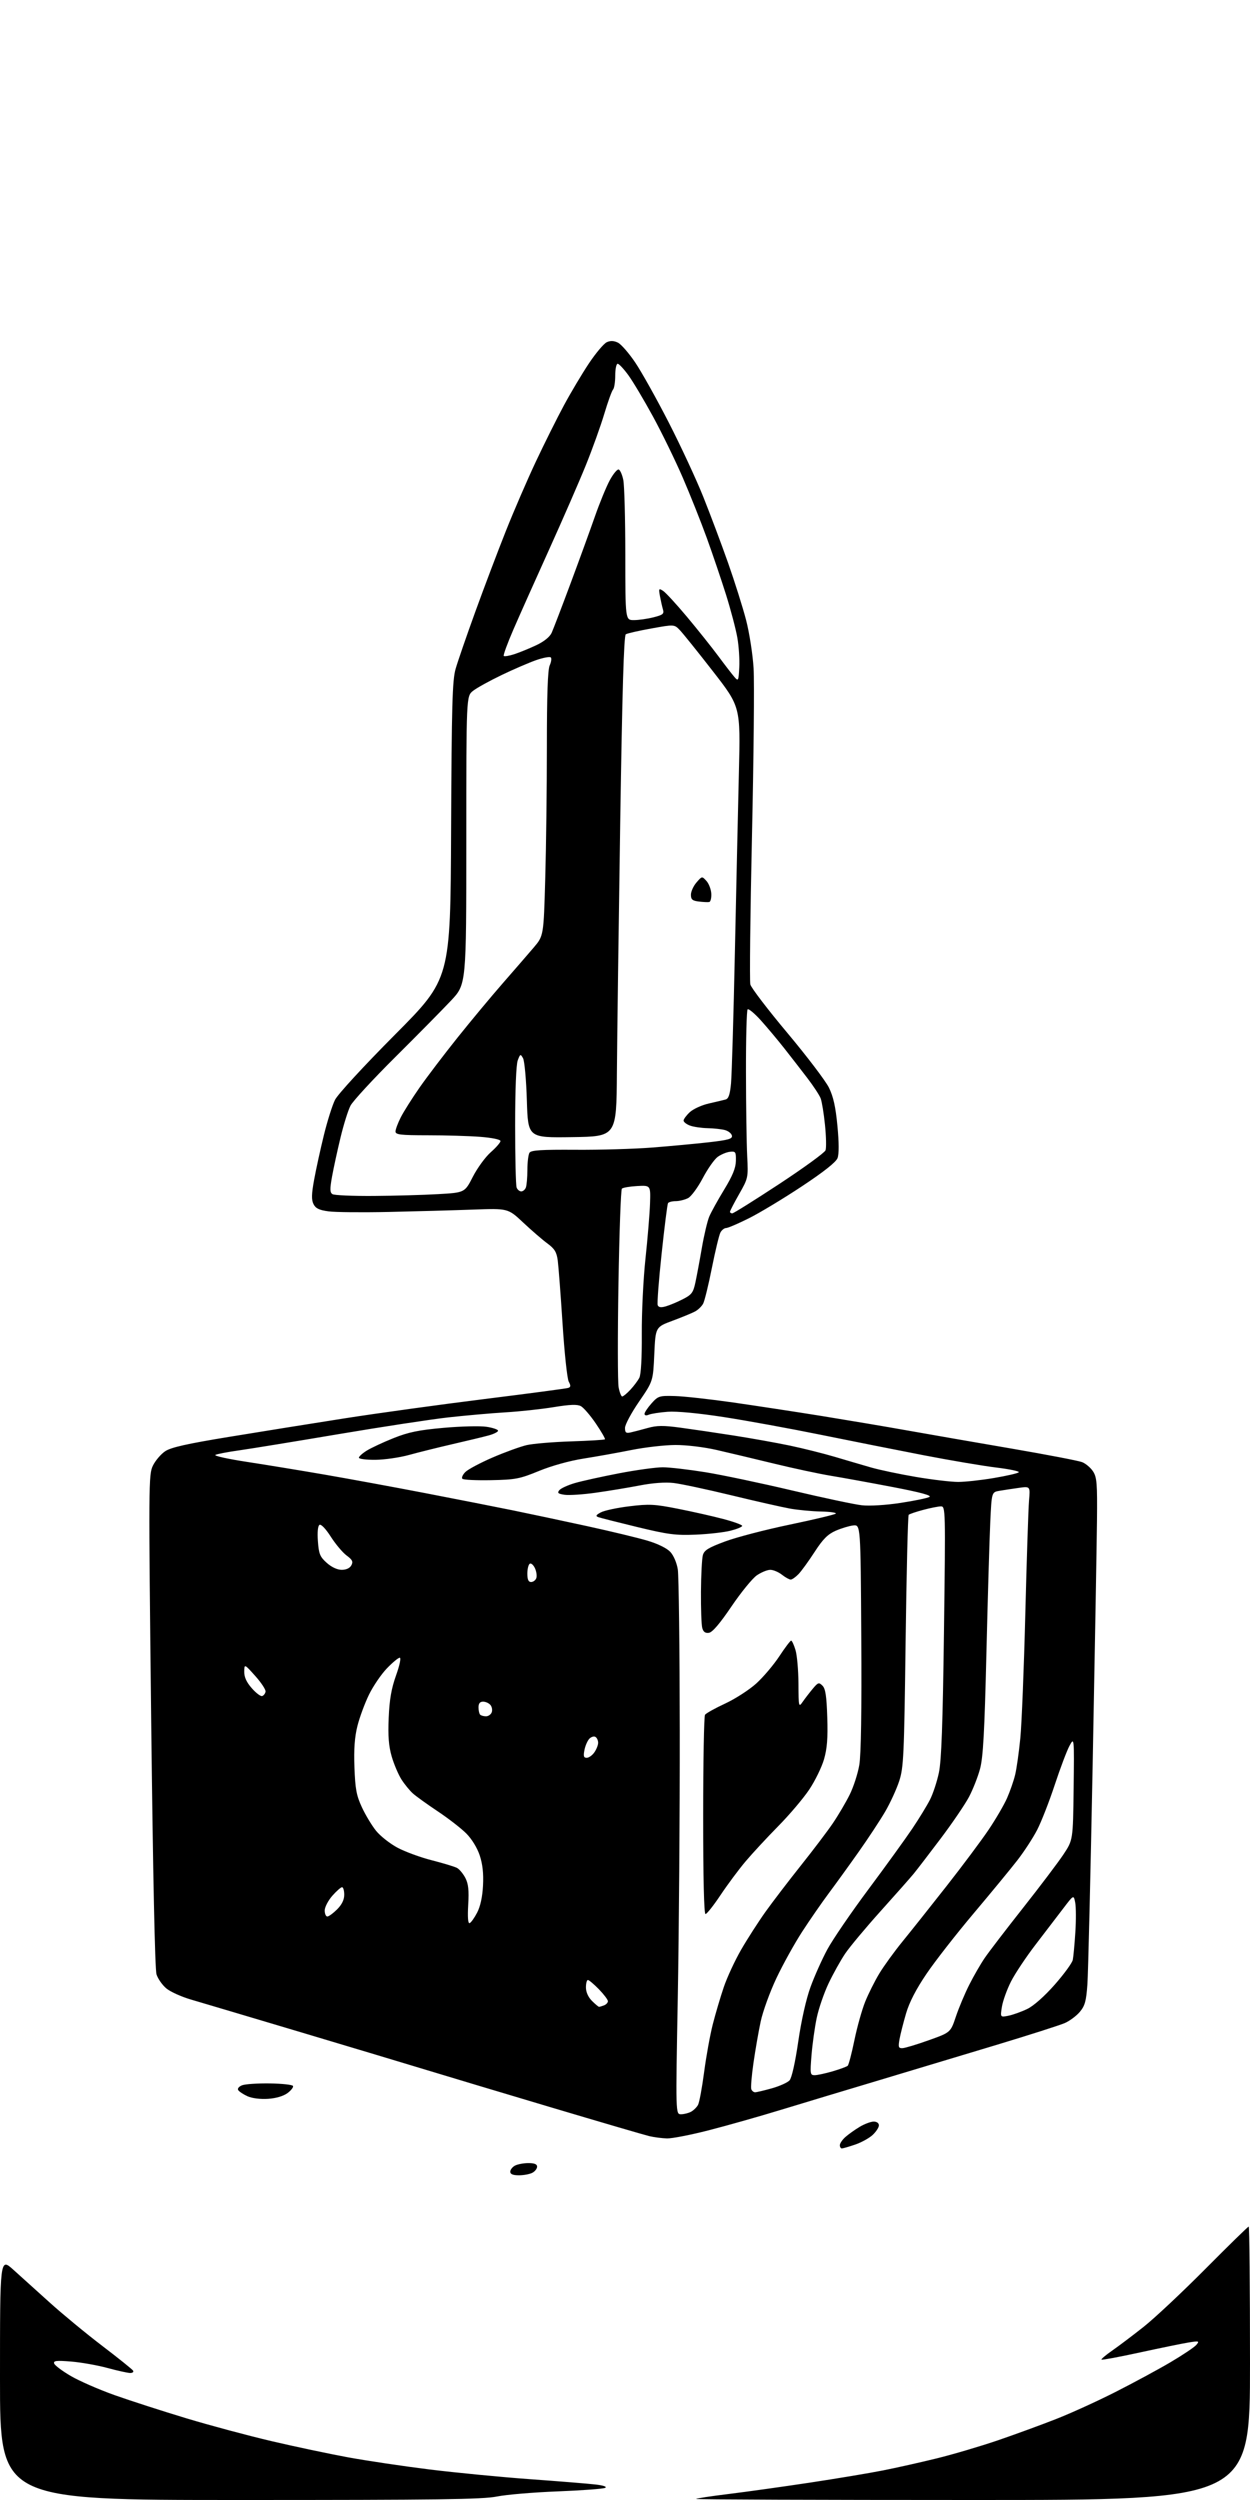 <?xml version="1.0" encoding="UTF-8" standalone="no"?>
<svg 
  version="1.1" 
  xmlns="http://www.w3.org/2000/svg" 
  xmlns:xlink="http://www.w3.org/1999/xlink" 
  xmlns:svg="http://www.w3.org/2000/svg"
  xmlns:rdf="http://www.w3.org/1999/02/22-rdf-syntax-ns#"
  xmlns:cc="http://creativecommons.org/ns#"
  xmlns:dc="http://purl.org/dc/elements/1.1/"
  viewBox="0 0 512 1024"
  width="512"
  height="1024"
>
<style>svg {background-color: white; }</style>"
<path stroke="none" fill="black" fill-rule="evenodd" d="M98.25,1024.00C0.00,1024.00 0.00,1024.00 0.00,974.39C0.00,924.78 0.00,924.78 5.42,929.64C8.40,932.31 15.12,938.37 20.35,943.11C25.59,947.84 35.27,955.83 41.88,960.87C48.49,965.91 54.17,970.47 54.51,971.01C54.84,971.56 54.30,971.99 53.31,971.98C52.31,971.96 48.12,971.04 44.00,969.92C39.88,968.80 33.18,967.62 29.12,967.29C23.04,966.80 21.81,966.94 22.19,968.10C22.44,968.87 25.51,971.17 29.00,973.21C32.49,975.25 40.55,978.77 46.92,981.04C53.29,983.30 66.51,987.57 76.31,990.53C86.10,993.48 101.85,997.70 111.31,999.91C120.76,1002.12 134.80,1005.09 142.50,1006.51C150.20,1007.92 165.28,1010.17 176.00,1011.50C186.72,1012.82 205.18,1014.61 217.00,1015.47C228.82,1016.32 240.92,1017.30 243.89,1017.65C247.15,1018.02 248.73,1018.56 247.89,1019.02C247.12,1019.43 238.40,1020.08 228.50,1020.47C218.60,1020.85 207.35,1021.80 203.50,1022.58C197.73,1023.75 179.17,1024.00 98.25,1024.00zM398.33,1024.00C335.82,1024.00 284.87,1023.80 285.11,1023.56C285.35,1023.31 291.39,1022.40 298.53,1021.53C305.66,1020.65 320.50,1018.58 331.50,1016.92C342.50,1015.26 356.00,1013.01 361.50,1011.92C367.00,1010.84 376.99,1008.60 383.70,1006.95C390.41,1005.30 401.70,1001.96 408.79,999.54C415.87,997.11 426.58,993.19 432.58,990.83C438.59,988.48 449.47,983.52 456.77,979.82C464.06,976.12 474.22,970.64 479.33,967.63C484.44,964.62 489.26,961.39 490.04,960.45C491.35,958.88 491.12,958.80 486.98,959.46C484.51,959.85 475.54,961.69 467.03,963.54C458.53,965.39 451.39,966.72 451.17,966.51C450.96,966.29 452.92,964.63 455.54,962.81C458.16,960.99 463.95,956.62 468.40,953.10C472.86,949.58 484.25,938.89 493.72,929.35C503.19,919.81 511.18,912.00 511.47,912.00C511.76,912.00 512.00,937.20 512.00,968.00C512.00,1024.00 512.00,1024.00 398.33,1024.00zM212.57,891.00C210.10,891.00 209.00,890.55 209.00,889.54C209.00,888.73 209.87,887.60 210.93,887.04C212.00,886.47 214.47,886.00 216.43,886.00C218.90,886.00 220.00,886.45 220.00,887.46C220.00,888.27 219.13,889.40 218.07,889.96C217.00,890.53 214.53,891.00 212.57,891.00zM344.82,880.00C344.37,880.00 344.00,879.40 344.00,878.67C344.00,877.95 345.01,876.44 346.25,875.34C347.49,874.23 350.13,872.35 352.12,871.16C354.11,869.97 356.70,869.00 357.87,869.00C359.13,869.00 360.00,869.63 360.00,870.55C360.00,871.40 358.84,873.17 357.43,874.48C356.02,875.79 352.79,877.57 350.25,878.43C347.72,879.29 345.27,880.00 344.82,880.00zM273.21,875.90C271.17,875.84 267.90,875.42 265.95,874.96C264.00,874.49 245.78,869.16 225.45,863.10C205.13,857.04 182.43,850.23 175.00,847.96C167.57,845.70 144.40,838.73 123.50,832.49C102.60,826.25 82.26,820.20 78.29,819.04C74.33,817.89 69.74,815.81 68.11,814.44C66.47,813.06 64.67,810.49 64.11,808.72C63.46,806.71 62.65,767.71 61.93,704.80C60.83,607.46 60.85,603.97 62.64,600.31C63.66,598.23 65.93,595.58 67.67,594.42C70.04,592.84 76.59,591.37 93.67,588.57C106.23,586.51 127.53,583.09 141.00,580.98C154.47,578.87 180.35,575.30 198.50,573.04C216.65,570.78 232.08,568.73 232.79,568.48C233.79,568.13 233.83,567.55 232.95,565.91C232.32,564.74 231.18,554.04 230.42,542.14C229.65,530.24 228.76,518.59 228.45,516.25C227.99,512.84 227.15,511.48 224.19,509.30C222.16,507.81 217.71,503.96 214.30,500.76C208.10,494.93 208.10,494.93 193.80,495.45C185.93,495.74 170.50,496.17 159.50,496.41C148.50,496.65 137.26,496.55 134.53,496.17C130.72,495.66 129.28,494.96 128.41,493.20C127.53,491.43 127.59,489.09 128.67,483.20C129.44,478.96 131.23,470.77 132.65,465.00C134.06,459.23 136.12,452.70 137.22,450.50C138.37,448.21 148.90,436.76 161.86,423.72C184.50,400.94 184.50,400.94 184.77,340.22C185.00,288.70 185.28,278.67 186.61,274.00C187.47,270.98 191.12,260.40 194.71,250.50C198.30,240.60 203.92,225.75 207.20,217.50C210.48,209.25 216.02,196.43 219.52,189.00C223.02,181.57 228.18,171.22 231.00,166.00C233.81,160.78 238.42,153.05 241.23,148.83C244.05,144.61 247.34,140.71 248.54,140.17C250.04,139.48 251.45,139.54 253.11,140.35C254.42,140.99 257.62,144.67 260.21,148.51C262.80,152.36 268.96,163.38 273.89,173.00C278.82,182.62 285.20,196.35 288.06,203.50C290.92,210.65 295.48,222.80 298.20,230.50C300.91,238.20 304.24,248.75 305.59,253.94C306.94,259.13 308.33,268.03 308.67,273.72C309.02,279.40 308.72,310.30 308.01,342.39C307.30,374.48 307.00,401.86 307.34,403.24C307.69,404.62 314.52,413.57 322.53,423.12C330.53,432.68 338.19,442.76 339.54,445.52C341.34,449.18 342.28,453.40 343.01,461.17C343.67,468.04 343.68,472.71 343.06,474.35C342.42,476.02 337.44,479.97 328.42,485.94C320.91,490.92 311.16,496.80 306.76,499.00C302.37,501.20 298.16,503.00 297.42,503.00C296.68,503.00 295.63,503.82 295.09,504.83C294.55,505.83 292.98,512.36 291.59,519.33C290.21,526.30 288.59,532.89 288.01,533.98C287.43,535.06 285.95,536.50 284.73,537.16C283.50,537.83 279.35,539.54 275.50,540.97C268.50,543.57 268.50,543.57 268.00,554.65C267.50,565.73 267.50,565.73 261.75,574.11C258.58,578.73 255.99,583.56 256.00,584.87C256.00,586.80 256.41,587.14 258.25,586.74C259.49,586.47 262.63,585.65 265.24,584.92C269.06,583.85 271.67,583.82 278.74,584.78C283.56,585.43 293.35,586.87 300.50,587.99C307.65,589.11 318.00,590.96 323.50,592.11C329.00,593.27 337.32,595.35 342.00,596.74C346.68,598.13 353.33,600.09 356.79,601.08C360.24,602.08 368.51,603.82 375.16,604.95C381.81,606.08 389.59,607.00 392.45,607.00C395.31,607.00 401.89,606.28 407.07,605.40C412.26,604.53 416.86,603.47 417.29,603.06C417.73,602.65 413.60,601.78 408.13,601.11C402.66,600.45 389.25,598.18 378.34,596.07C367.43,593.95 348.38,590.17 336.00,587.65C323.62,585.13 305.85,581.89 296.50,580.44C286.07,578.83 277.18,577.99 273.50,578.26C270.20,578.51 266.71,579.05 265.75,579.46C264.69,579.92 264.00,579.78 264.00,579.12C264.00,578.52 265.29,576.59 266.86,574.83C269.58,571.79 270.04,571.64 276.44,571.82C280.14,571.92 290.89,573.11 300.33,574.46C309.77,575.82 326.05,578.30 336.50,579.98C346.95,581.67 362.93,584.36 372.00,585.98C381.07,587.59 400.20,590.92 414.50,593.37C428.80,595.83 441.71,598.31 443.20,598.88C444.68,599.45 446.71,601.15 447.70,602.67C449.28,605.10 449.48,607.57 449.32,622.97C449.22,632.61 448.43,677.40 447.56,722.50C446.69,767.60 445.72,808.23 445.40,812.78C444.91,819.68 444.39,821.57 442.29,824.07C440.90,825.72 438.13,827.78 436.13,828.65C434.13,829.52 421.70,833.50 408.50,837.49C395.30,841.48 373.70,847.98 360.50,851.94C347.30,855.89 329.09,861.38 320.04,864.14C310.99,866.91 297.58,870.70 290.25,872.58C282.91,874.46 275.25,875.95 273.21,875.90zM278.94,866.00C280.14,866.00 281.99,865.54 283.04,864.98C284.09,864.41 285.39,863.14 285.92,862.15C286.45,861.16 287.57,855.12 288.41,848.72C289.25,842.33 290.84,833.54 291.95,829.18C293.06,824.83 295.08,817.99 296.44,813.99C297.79,809.98 301.00,803.06 303.57,798.60C306.14,794.15 310.66,787.12 313.60,783.00C316.55,778.88 323.05,770.38 328.03,764.12C333.02,757.86 338.92,750.07 341.14,746.80C343.36,743.53 346.46,738.26 348.03,735.10C349.60,731.94 351.37,726.46 351.97,722.93C352.69,718.73 352.97,700.54 352.78,670.50C352.50,624.50 352.50,624.50 349.50,624.82C347.85,625.00 344.61,625.98 342.29,627.00C339.05,628.43 337.07,630.41 333.66,635.68C331.23,639.43 328.27,643.51 327.08,644.75C325.89,645.99 324.45,647.00 323.87,647.00C323.29,647.00 321.67,646.10 320.27,645.00C318.87,643.90 316.73,643.00 315.51,643.00C314.29,643.00 311.82,644.01 310.01,645.25C308.20,646.49 303.52,652.23 299.61,658.00C294.85,665.03 291.80,668.60 290.38,668.80C288.88,669.02 288.08,668.44 287.64,666.80C287.30,665.54 287.07,658.88 287.11,652.00C287.16,645.12 287.51,638.38 287.89,637.00C288.45,634.96 290.15,633.92 297.04,631.37C301.69,629.64 313.60,626.54 323.50,624.48C333.40,622.41 341.87,620.39 342.32,619.99C342.77,619.59 340.07,619.20 336.32,619.12C332.57,619.04 326.81,618.50 323.53,617.91C320.24,617.31 309.39,614.86 299.42,612.44C289.45,610.03 278.86,607.77 275.89,607.43C272.49,607.04 267.36,607.41 262.00,608.45C257.32,609.35 249.22,610.69 244.00,611.42C238.78,612.16 233.03,612.53 231.22,612.26C228.56,611.86 228.17,611.51 229.11,610.37C229.74,609.61 232.62,608.29 235.51,607.45C238.40,606.61 246.53,604.82 253.59,603.46C260.64,602.11 268.68,601.00 271.46,601.00C274.23,601.00 282.12,601.92 289.00,603.03C295.88,604.15 311.85,607.52 324.50,610.51C337.15,613.50 349.98,616.22 353.00,616.56C356.22,616.91 362.78,616.52 368.81,615.60C374.48,614.74 379.82,613.64 380.69,613.15C381.77,612.55 377.07,611.28 365.71,609.10C356.61,607.36 345.19,605.28 340.33,604.48C335.47,603.68 324.98,601.43 317.00,599.49C309.02,597.55 298.45,595.03 293.50,593.90C288.39,592.73 281.11,591.85 276.65,591.87C272.33,591.88 264.23,592.81 258.65,593.92C253.07,595.04 244.22,596.62 239.00,597.44C233.37,598.32 225.96,600.38 220.81,602.49C212.88,605.75 211.16,606.08 201.15,606.28C195.12,606.40 189.83,606.15 189.40,605.72C188.96,605.29 189.51,604.04 190.61,602.94C191.71,601.84 196.76,599.15 201.82,596.97C206.88,594.79 213.16,592.51 215.76,591.91C218.37,591.32 226.55,590.63 233.94,590.39C241.34,590.15 247.56,589.77 247.78,589.55C248.00,589.33 246.33,586.43 244.07,583.10C241.81,579.77 239.04,576.56 237.93,575.96C236.43,575.16 233.49,575.27 226.70,576.38C221.64,577.20 212.78,578.16 207.00,578.50C201.22,578.85 190.69,579.78 183.59,580.57C176.48,581.37 156.23,584.46 138.59,587.44C120.94,590.42 102.67,593.40 98.00,594.06C93.33,594.71 88.92,595.56 88.22,595.93C87.51,596.31 93.36,597.60 101.22,598.80C109.07,600.00 123.38,602.35 133.00,604.01C142.62,605.67 161.07,609.06 174.00,611.55C186.93,614.04 203.12,617.23 210.00,618.63C216.88,620.04 230.52,622.93 240.32,625.07C250.12,627.21 261.31,629.90 265.19,631.06C269.47,632.33 273.16,634.15 274.57,635.67C275.92,637.13 277.21,640.16 277.63,642.85C278.03,645.41 278.39,675.17 278.43,709.00C278.47,742.83 278.10,791.99 277.62,818.25C276.74,866.00 276.74,866.00 278.94,866.00zM109.79,859.68C106.63,859.89 103.24,859.46 101.37,858.62C99.65,857.84 97.93,856.70 97.56,856.10C97.17,855.47 97.88,854.62 99.19,854.12C100.46,853.64 105.55,853.30 110.50,853.37C115.45,853.44 119.72,853.90 120.00,854.39C120.28,854.88 119.28,856.19 117.79,857.31C116.10,858.57 113.09,859.46 109.79,859.68zM309.29,857.00C309.88,857.00 312.96,856.27 316.14,855.38C319.31,854.49 322.58,853.02 323.40,852.12C324.30,851.12 325.71,844.83 326.97,836.18C328.24,827.49 330.21,818.74 332.00,813.85C333.61,809.42 336.71,802.50 338.89,798.46C341.07,794.43 348.65,783.33 355.75,773.81C362.84,764.29 370.91,753.12 373.68,749.00C376.45,744.88 379.71,739.54 380.93,737.14C382.15,734.75 383.78,729.80 384.56,726.14C385.61,721.20 386.15,706.40 386.65,668.25C387.31,618.20 387.28,617.00 385.41,617.01C384.36,617.02 381.09,617.66 378.15,618.45C375.20,619.23 372.53,620.14 372.20,620.47C371.87,620.80 371.31,644.11 370.94,672.28C370.33,719.46 370.12,723.98 368.31,729.54C367.22,732.87 364.64,738.49 362.57,742.04C360.49,745.59 355.62,753.00 351.73,758.50C347.85,764.00 342.32,771.65 339.45,775.50C336.58,779.35 331.68,786.43 328.56,791.24C325.44,796.05 320.70,804.60 318.03,810.24C315.36,815.88 312.46,823.88 311.58,828.00C310.70,832.12 309.37,839.77 308.62,845.00C307.87,850.22 307.47,855.06 307.73,855.75C308.00,856.44 308.70,857.00 309.29,857.00zM333.68,850.00C334.76,850.00 338.08,849.28 341.07,848.41C344.06,847.53 346.83,846.51 347.23,846.13C347.63,845.76 348.86,841.03 349.97,835.64C351.08,830.24 353.07,823.15 354.39,819.88C355.71,816.62 358.30,811.44 360.15,808.38C361.99,805.32 366.30,799.37 369.73,795.16C373.16,790.95 381.26,780.76 387.73,772.51C394.20,764.27 401.93,753.92 404.90,749.51C407.87,745.11 411.28,739.25 412.49,736.50C413.70,733.75 415.19,729.48 415.79,727.00C416.40,724.52 417.35,717.77 417.92,712.00C418.49,706.23 419.41,683.27 419.97,661.00C420.53,638.73 421.22,617.86 421.49,614.64C421.99,608.77 421.99,608.77 417.25,609.44C414.64,609.80 411.08,610.35 409.35,610.64C406.19,611.19 406.19,611.19 405.62,623.34C405.30,630.03 404.59,654.17 404.04,677.00C403.26,709.47 402.69,719.81 401.43,724.50C400.55,727.80 398.50,733.00 396.88,736.06C395.25,739.12 390.05,746.77 385.31,753.06C380.57,759.35 375.58,765.85 374.23,767.50C372.87,769.15 366.76,776.07 360.64,782.87C354.53,789.67 348.01,797.48 346.16,800.23C344.31,802.98 341.26,808.45 339.39,812.39C337.52,816.33 335.33,822.69 334.53,826.53C333.72,830.36 332.77,837.21 332.40,841.75C331.77,849.50 331.84,850.00 333.68,850.00zM369.64,838.93C370.66,838.90 375.52,837.44 380.42,835.68C389.35,832.50 389.35,832.50 391.53,826.00C392.73,822.42 395.18,816.58 396.99,813.00C398.79,809.42 401.64,804.48 403.33,802.00C405.01,799.52 412.08,790.30 419.02,781.50C425.97,772.70 433.42,762.84 435.58,759.59C439.50,753.68 439.50,753.68 439.76,732.59C440.01,711.50 440.01,711.50 438.06,715.09C436.99,717.07 434.27,724.27 432.02,731.09C429.77,737.92 426.53,746.20 424.83,749.50C423.13,752.80 419.47,758.42 416.69,762.00C413.91,765.58 405.84,775.38 398.76,783.78C391.67,792.19 383.00,803.30 379.50,808.47C375.24,814.75 372.46,820.13 371.13,824.68C370.03,828.43 368.82,833.19 368.45,835.25C367.87,838.49 368.03,838.99 369.64,838.93zM413.07,825.64C414.93,825.26 418.39,824.02 420.77,822.87C423.39,821.60 427.81,817.69 432.02,812.91C435.83,808.58 439.16,804.02 439.41,802.77C439.67,801.52 440.14,796.44 440.46,791.47C440.78,786.51 440.75,781.01 440.40,779.27C439.77,776.09 439.77,776.09 435.63,781.53C433.36,784.53 428.27,791.17 424.33,796.31C420.38,801.44 415.79,808.32 414.12,811.60C412.46,814.88 410.78,819.53 410.39,821.94C409.69,826.31 409.69,826.31 413.07,825.64zM245.37,822.00C245.63,822.00 246.55,821.73 247.42,821.39C248.29,821.06 249.00,820.29 249.00,819.69C249.00,819.08 247.33,816.88 245.30,814.79C243.26,812.71 241.24,811.00 240.80,811.00C240.36,811.00 240.00,812.37 240.00,814.05C240.00,815.95 240.92,818.01 242.45,819.55C243.80,820.90 245.12,822.00 245.37,822.00zM192.35,787.72C192.91,787.53 194.29,785.61 195.42,783.44C196.76,780.86 197.60,777.01 197.84,772.33C198.10,767.35 197.68,763.56 196.49,759.96C195.45,756.85 193.24,753.24 190.97,750.97C188.89,748.89 183.66,744.83 179.34,741.95C175.03,739.08 170.43,735.77 169.13,734.61C167.83,733.45 165.72,730.87 164.44,728.87C163.17,726.87 161.37,722.65 160.45,719.49C159.21,715.21 158.89,711.15 159.21,703.62C159.53,696.10 160.30,691.64 162.22,686.25C163.72,682.03 164.35,679.00 163.73,679.00C163.14,679.00 160.76,680.98 158.44,683.40C156.12,685.82 152.83,690.66 151.13,694.15C149.43,697.64 147.30,703.39 146.41,706.93C145.26,711.52 144.90,716.39 145.18,723.93C145.50,732.75 146.00,735.45 148.22,740.23C149.67,743.38 152.29,747.72 154.03,749.89C155.77,752.05 159.74,755.18 162.85,756.83C165.96,758.49 172.30,760.81 176.95,761.99C181.60,763.18 186.21,764.58 187.19,765.10C188.17,765.63 189.71,767.48 190.61,769.21C191.85,771.61 192.13,774.22 191.78,780.21C191.49,785.29 191.69,787.94 192.35,787.72zM134.08,785.00C134.67,785.00 136.47,783.68 138.08,782.08C140.04,780.11 141.00,778.14 141.00,776.08C141.00,774.38 140.60,773.00 140.10,773.00C139.61,773.00 137.81,774.59 136.10,776.53C134.40,778.48 133.00,781.18 133.00,782.53C133.00,783.89 133.48,785.00 134.08,785.00zM288.97,784.00C288.36,784.00 288.01,769.08 288.02,743.75C288.02,721.61 288.36,703.00 288.77,702.38C289.17,701.77 292.88,699.70 297.00,697.79C301.12,695.88 306.86,692.18 309.75,689.57C312.64,686.95 316.89,681.93 319.21,678.41C321.53,674.88 323.71,672.00 324.05,672.00C324.40,672.00 325.20,673.74 325.84,675.87C326.48,677.99 327.02,684.18 327.05,689.62C327.10,699.22 327.15,699.43 328.80,697.04C329.74,695.69 331.58,693.30 332.90,691.72C335.09,689.10 335.43,689.00 336.89,690.46C338.12,691.69 338.57,694.70 338.85,703.41C339.12,712.00 338.79,716.20 337.51,720.64C336.57,723.86 333.86,729.42 331.47,733.00C329.08,736.58 323.37,743.33 318.76,748.00C314.16,752.67 308.11,759.20 305.33,762.50C302.55,765.80 297.95,771.99 295.11,776.25C292.27,780.51 289.50,784.00 288.97,784.00zM240.32,720.00C241.18,720.00 242.59,719.00 243.44,717.78C244.30,716.56 245.00,714.78 245.00,713.84C245.00,712.89 244.51,711.81 243.90,711.44C243.30,711.07 242.19,711.39 241.43,712.15C240.67,712.91 239.75,714.98 239.40,716.76C238.89,719.31 239.08,720.00 240.32,720.00zM199.06,703.00C200.01,703.00 201.07,702.27 201.41,701.37C201.75,700.48 201.52,699.13 200.89,698.37C200.27,697.62 198.91,697.00 197.88,697.00C196.58,697.00 196.00,697.72 196.00,699.33C196.00,700.62 196.30,701.97 196.67,702.33C197.03,702.70 198.11,703.00 199.06,703.00zM107.39,694.70C108.00,694.50 108.62,693.70 108.77,692.92C108.93,692.14 107.03,689.25 104.57,686.50C100.09,681.50 100.09,681.50 100.04,684.72C100.01,686.94 100.97,689.04 103.14,691.50C104.86,693.47 106.77,694.91 107.39,694.70zM217.53,648.00C218.37,648.00 219.33,647.30 219.66,646.44C219.99,645.58 219.75,643.75 219.13,642.38C218.50,641.01 217.54,640.16 217.00,640.50C216.45,640.84 216.00,642.67 216.00,644.56C216.00,646.98 216.45,648.00 217.53,648.00zM139.98,643.00C141.82,643.00 143.30,642.31 143.92,641.15C144.72,639.66 144.34,638.89 141.98,637.14C140.36,635.95 137.45,632.48 135.50,629.44C133.44,626.21 131.51,624.19 130.87,624.58C130.19,625.00 129.94,627.54 130.21,631.28C130.59,636.51 131.06,637.67 133.84,640.15C135.82,641.92 138.15,643.00 139.98,643.00zM285.00,628.59C276.72,628.93 273.64,628.53 261.00,625.47C253.03,623.54 245.82,621.71 245.00,621.40C243.87,620.98 244.14,620.51 246.12,619.46C247.56,618.70 252.83,617.57 257.84,616.97C265.92,615.98 268.13,616.10 277.72,618.00C283.65,619.17 291.99,621.05 296.25,622.18C300.51,623.30 304.00,624.57 304.00,624.99C304.00,625.42 301.86,626.31 299.25,626.97C296.64,627.64 290.23,628.37 285.00,628.59zM153.75,597.94C150.04,597.97 147.00,597.59 147.00,597.08C147.00,596.58 148.47,595.26 150.26,594.15C152.06,593.04 156.98,590.74 161.21,589.05C167.32,586.61 171.50,585.75 181.70,584.84C188.75,584.21 196.65,584.02 199.26,584.41C201.86,584.80 204.00,585.53 204.00,586.02C204.00,586.52 202.25,587.39 200.10,587.97C197.96,588.55 191.32,590.15 185.35,591.52C179.38,592.90 171.35,594.90 167.50,595.96C163.65,597.02 157.46,597.91 153.75,597.94zM254.86,572.00C255.28,572.00 256.78,570.76 258.19,569.25C259.60,567.74 261.26,565.53 261.87,564.34C262.56,562.99 262.94,556.19 262.88,546.34C262.82,537.63 263.50,523.75 264.39,515.50C265.27,507.25 266.11,497.12 266.25,493.00C266.50,485.50 266.50,485.50 261.00,485.80C257.98,485.97 255.15,486.45 254.73,486.87C254.30,487.30 253.67,504.94 253.32,526.07C252.97,547.21 253.00,566.19 253.39,568.25C253.77,570.31 254.44,572.00 254.86,572.00zM272.73,535.08C274.28,534.63 277.42,533.32 279.69,532.16C283.32,530.31 283.95,529.46 284.84,525.27C285.40,522.65 286.60,516.26 287.49,511.07C288.39,505.88 289.74,500.17 290.49,498.36C291.24,496.56 293.99,491.58 296.60,487.30C300.07,481.60 301.37,478.42 301.42,475.50C301.49,471.81 301.30,471.52 299.00,471.77C297.62,471.91 295.38,472.84 294.00,473.83C292.62,474.82 289.86,478.75 287.85,482.57C285.84,486.38 283.14,490.06 281.85,490.74C280.56,491.41 278.29,491.98 276.81,491.99C275.33,491.99 273.89,492.36 273.62,492.81C273.34,493.25 272.17,502.54 271.01,513.44C269.84,524.35 269.12,533.86 269.39,534.58C269.75,535.51 270.71,535.66 272.73,535.08zM299.94,497.00C300.45,497.00 309.11,491.58 319.18,484.96C329.25,478.34 337.78,472.13 338.14,471.16C338.50,470.19 338.40,465.54 337.92,460.83C337.45,456.13 336.64,451.20 336.14,449.89C335.64,448.58 333.16,444.80 330.63,441.50C328.11,438.20 323.87,432.74 321.22,429.37C318.57,426.00 314.28,420.88 311.68,417.98C309.07,415.09 306.62,413.05 306.22,413.44C305.83,413.84 305.52,425.49 305.55,439.33C305.57,453.17 305.80,468.55 306.05,473.50C306.50,482.41 306.46,482.56 302.75,489.10C300.69,492.72 299.00,495.99 299.00,496.35C299.00,496.71 299.42,497.00 299.94,497.00zM153.00,489.86C161.53,489.80 173.42,489.47 179.43,489.12C190.36,488.50 190.36,488.50 193.68,482.00C195.51,478.43 198.80,473.91 201.00,471.97C203.20,470.03 205.00,467.96 205.00,467.37C205.00,466.74 201.57,466.03 196.75,465.65C192.21,465.30 182.54,465.01 175.25,465.01C163.99,465.00 162.00,464.77 162.00,463.46C162.00,462.61 162.96,460.03 164.13,457.71C165.30,455.39 168.77,449.90 171.83,445.50C174.90,441.10 181.91,431.88 187.41,425.00C192.91,418.12 201.25,408.10 205.95,402.72C210.65,397.34 216.34,390.77 218.59,388.13C222.67,383.33 222.67,383.33 223.33,359.91C223.70,347.04 224.00,322.68 224.00,305.80C224.00,284.60 224.36,274.30 225.16,272.54C225.80,271.14 226.00,269.67 225.61,269.28C225.22,268.89 222.56,269.37 219.70,270.36C216.84,271.35 210.45,274.10 205.50,276.48C200.55,278.86 195.26,281.78 193.75,282.98C191.00,285.15 191.00,285.15 191.00,344.16C191.00,403.17 191.00,403.17 184.75,409.83C181.31,413.49 171.03,423.91 161.90,432.99C152.77,442.07 144.52,451.02 143.56,452.89C142.59,454.75 140.76,460.60 139.49,465.89C138.21,471.17 136.65,478.38 136.01,481.90C135.08,487.07 135.11,488.45 136.18,489.13C136.91,489.59 144.47,489.92 153.00,489.86zM213.50,488.00C214.21,488.00 215.06,487.29 215.39,486.42C215.73,485.55 216.01,482.29 216.02,479.17C216.02,476.05 216.41,472.90 216.88,472.16C217.54,471.12 221.70,470.86 235.79,470.95C245.72,471.02 259.85,470.61 267.18,470.03C274.50,469.46 284.91,468.49 290.30,467.88C298.36,466.96 300.05,466.48 299.80,465.18C299.63,464.30 298.37,463.28 296.99,462.89C295.62,462.51 292.39,462.15 289.82,462.10C287.24,462.04 283.98,461.56 282.57,461.02C281.15,460.49 280.00,459.57 280.00,458.98C280.00,458.39 281.15,456.84 282.55,455.54C283.96,454.24 287.44,452.65 290.30,452.00C293.16,451.35 296.25,450.62 297.18,450.37C298.43,450.03 299.00,448.34 299.43,443.71C299.74,440.29 300.46,416.12 301.01,390.00C301.56,363.88 302.31,330.57 302.66,316.00C303.31,289.50 303.31,289.50 292.04,275.00C285.84,267.02 279.74,259.43 278.48,258.12C276.19,255.73 276.19,255.73 266.82,257.42C261.67,258.34 256.95,259.42 256.33,259.80C255.54,260.30 254.87,282.91 254.04,337.00C253.40,379.07 252.79,425.20 252.68,439.50C252.50,465.50 252.50,465.50 234.38,465.77C216.27,466.04 216.27,466.04 215.80,450.74C215.55,442.32 214.84,434.54 214.24,433.46C213.20,431.61 213.08,431.65 212.07,434.32C211.42,436.03 211.00,446.46 211.00,460.98C211.00,474.10 211.27,485.55 211.61,486.42C211.94,487.29 212.79,488.00 213.50,488.00zM290.50,369.47C289.95,369.58 288.04,369.49 286.25,369.27C283.60,368.95 283.00,368.43 283.00,366.49C283.00,365.18 284.02,362.92 285.27,361.47C287.54,358.84 287.54,358.84 289.37,360.85C290.37,361.96 291.26,364.31 291.35,366.08C291.43,367.84 291.05,369.37 290.50,369.47zM302.81,273.36C302.98,270.14 302.63,264.68 302.02,261.22C301.42,257.77 299.35,249.90 297.42,243.72C295.48,237.55 291.93,227.06 289.52,220.40C287.11,213.75 282.65,202.55 279.61,195.52C276.56,188.49 271.09,177.26 267.44,170.57C263.79,163.88 259.27,156.29 257.39,153.70C255.52,151.12 253.53,149.00 252.99,149.00C252.45,149.00 252.00,151.16 252.00,153.80C252.00,156.44 251.60,159.03 251.11,159.55C250.61,160.07 249.00,164.55 247.52,169.50C246.04,174.45 242.65,183.90 239.98,190.50C237.32,197.10 230.55,212.62 224.96,225.00C219.36,237.38 212.76,252.15 210.30,257.83C207.84,263.51 206.06,268.39 206.34,268.68C206.63,268.96 208.58,268.64 210.68,267.95C212.78,267.27 216.80,265.62 219.61,264.30C222.83,262.79 225.18,260.89 225.96,259.20C226.63,257.71 230.11,248.62 233.69,239.00C237.27,229.38 241.77,217.00 243.69,211.50C245.61,206.00 248.34,199.35 249.76,196.72C251.18,194.10 252.83,192.11 253.42,192.31C254.01,192.50 254.86,194.43 255.30,196.58C255.75,198.74 256.12,212.54 256.13,227.25C256.14,254.00 256.14,254.00 259.63,254.00C261.54,254.00 265.15,253.49 267.64,252.86C271.56,251.87 272.08,251.44 271.54,249.61C271.20,248.45 270.65,245.99 270.31,244.15C269.75,241.04 269.84,240.89 271.60,242.02C272.65,242.69 277.03,247.45 281.35,252.61C285.67,257.77 291.46,265.03 294.22,268.74C296.97,272.46 299.97,276.34 300.87,277.36C302.41,279.12 302.52,278.90 302.81,273.36z" />

</svg>